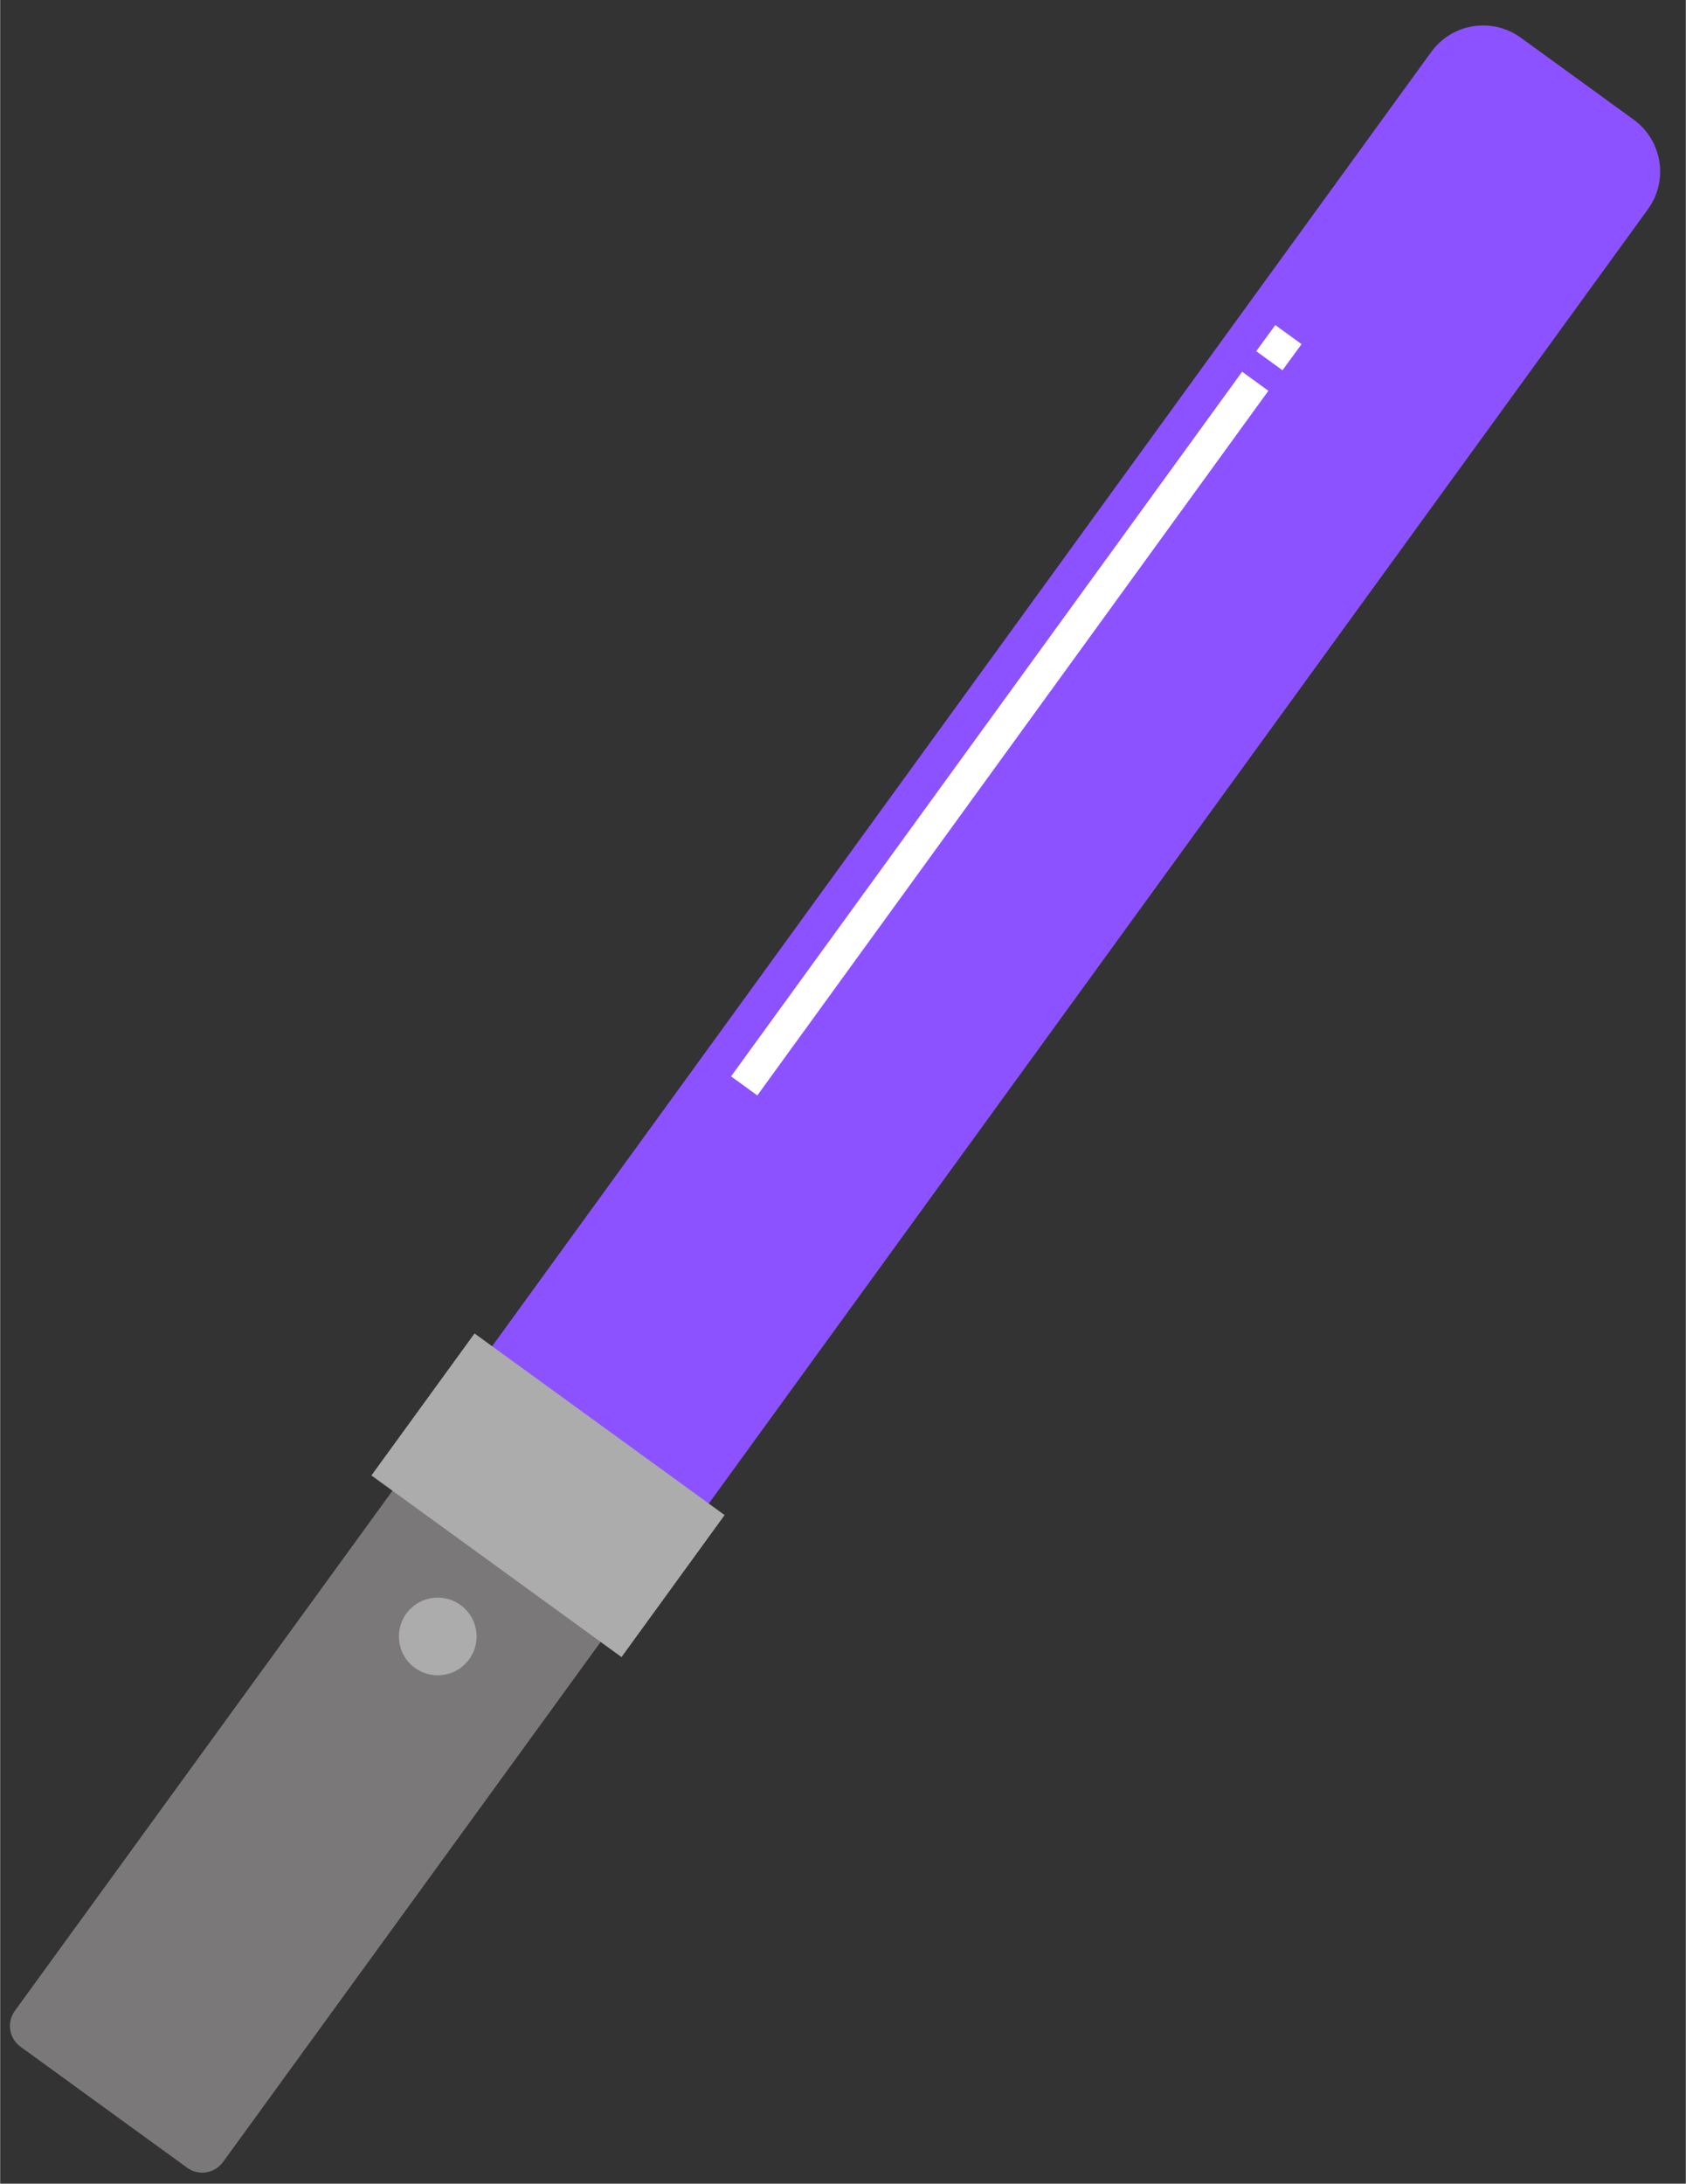 <?xml version="1.0" encoding="UTF-8" standalone="no"?><svg xmlns="http://www.w3.org/2000/svg" xmlns:xlink="http://www.w3.org/1999/xlink" clip-rule="evenodd" fill="#000000" fill-rule="evenodd" height="597" preserveAspectRatio="xMidYMid meet" stroke-linejoin="round" stroke-miterlimit="2" version="1" viewBox="33.0 -0.8 460.6 596.6" width="461" zoomAndPan="magnify"><rect x="33.0" y="-0.8" width="460.6" height="596.6" fill="#333333" stroke="none"/><path d="M0 0H600V600H0z" fill="none"/><g><g id="change1_1"><path d="M377.698,419.895L377.698,462.14C377.698,463.046 374.949,463.781 371.558,463.781C359.764,463.781 334.068,463.781 322.275,463.781C318.883,463.781 316.134,463.046 316.134,462.14C316.134,454.171 316.134,419.895 316.134,419.895L377.698,419.895Z" fill="#7a7878" transform="matrix(.924 .671 -2.511 3.458 905.332 -1261.62)"/></g><g id="change2_1"><path d="M375.052,46.869C381.402,46.869 386.549,53.049 386.549,60.672C386.549,128.128 386.549,419.895 386.549,419.895L338.575,419.895L338.575,60.672C338.575,53.049 343.722,46.869 350.072,46.869C357.633,46.869 367.491,46.869 375.052,46.869Z" fill="#8c52ff" transform="matrix(1.234 .896 -.746 1.028 51.494 -352.341)"/></g><g id="change3_1"><path d="M242.497 194.786H252.729V368.69H242.497z" fill="#ffffff" transform="matrix(.701 .509 -.803 1.107 358.783 -238.297)"/></g><g id="change3_2"><path d="M242.497 194.786H252.729V368.69H242.497z" fill="#ffffff" transform="matrix(.701 .509 -.03 .041 217.281 -43.403)"/></g><g id="change4_2"><path d="M316.134 419.895H377.698V463.781H316.134z" fill="#acacac" transform="matrix(1.11 .806 -.642 .884 81.281 -262.48)"/></g><g id="change4_1" transform="matrix(.789 0 0 .789 48.914 340.316)"><circle cx="131.37" cy="134.321" fill="#acacac" r="13.456"/></g></g></svg>